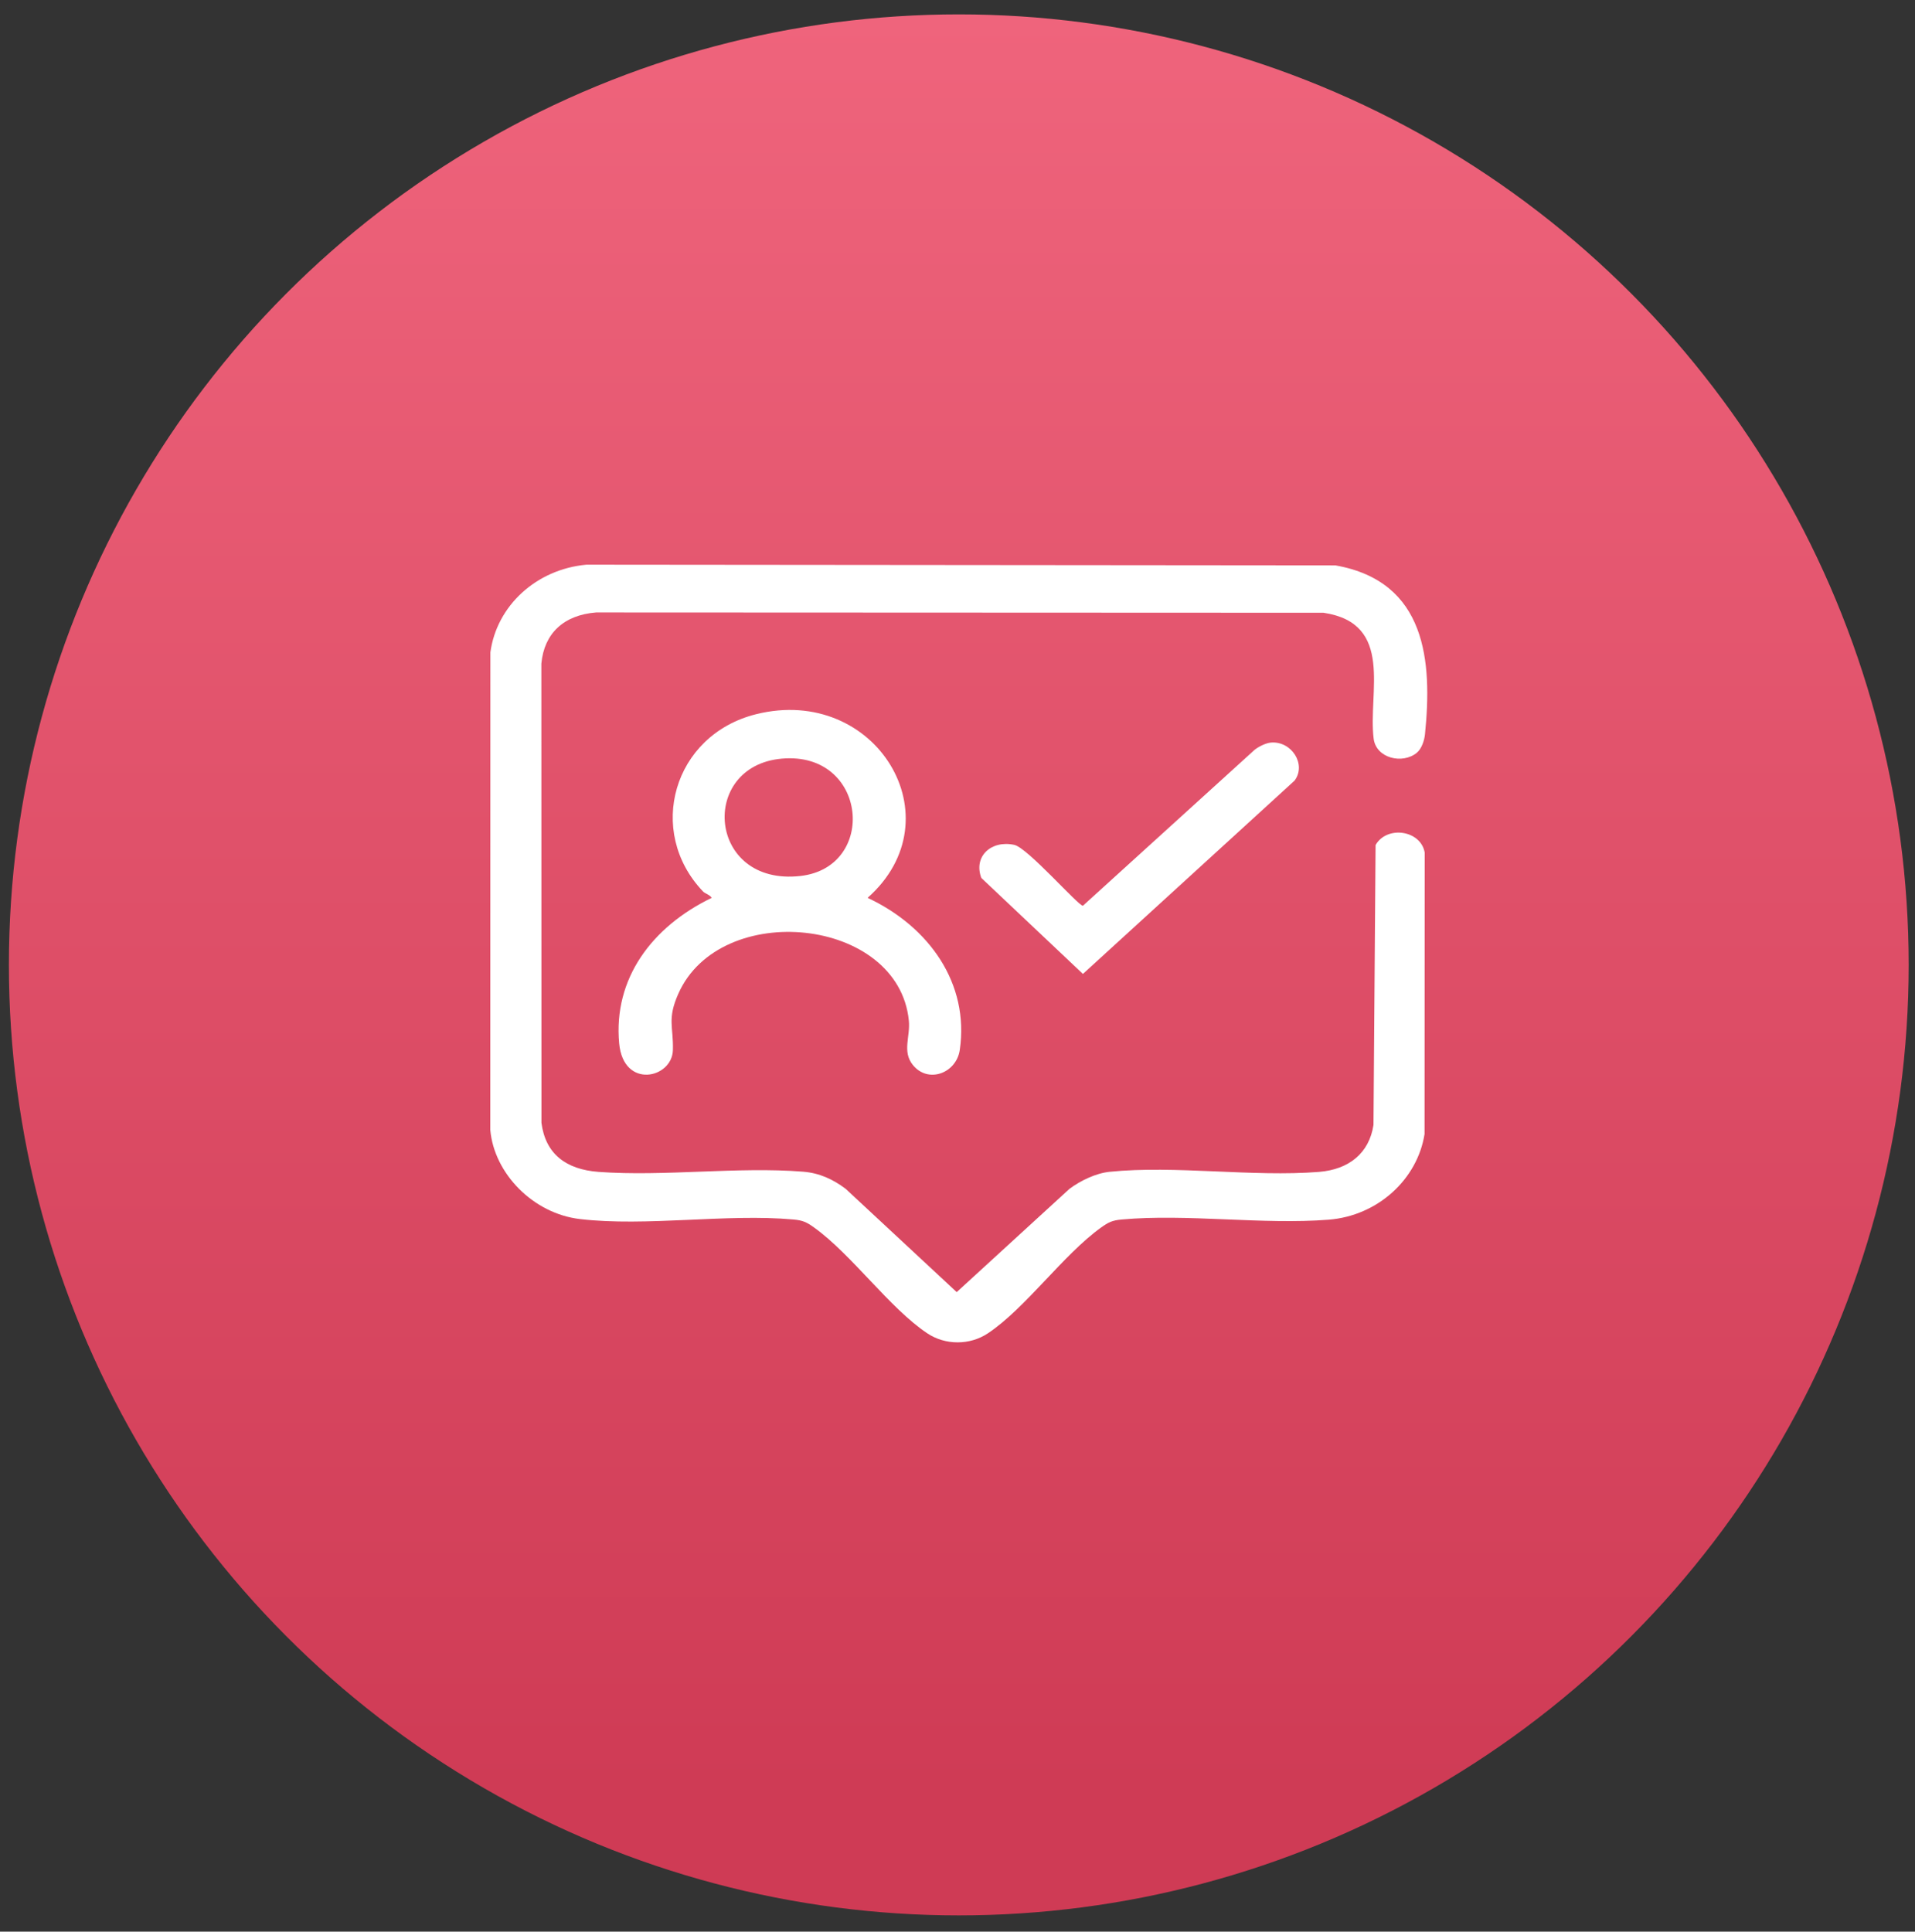 <svg xmlns="http://www.w3.org/2000/svg" width="116" height="117" viewBox="0 0 116 117" fill="none"><rect x="0" y="0" width="116" height="117" fill="#333333" stroke="none"/><ellipse cx="58.078" cy="58.443" rx="57.539" ry="57.572" fill="url(#paint0_linear_329_55)"></ellipse><path d="M85.822 45.594C84.957 46.308 83.36 45.93 83.209 44.744C82.855 41.954 84.487 37.763 80.175 37.115L36.11 37.096C34.15 37.253 32.964 38.356 32.792 40.195L32.798 68.014C33.043 69.897 34.286 70.834 36.255 70.981C40.228 71.273 44.691 70.652 48.649 70.969C49.641 71.049 50.458 71.43 51.225 72.006L57.952 78.263L64.785 72.006C65.441 71.518 66.376 71.06 67.218 70.975C71.173 70.572 75.883 71.303 79.901 70.981C81.713 70.834 82.938 69.847 83.198 68.138L83.325 51.183C84.015 49.983 86.061 50.281 86.3 51.638L86.291 68.692C85.86 71.422 83.466 73.638 80.488 73.876C76.495 74.193 71.902 73.506 67.947 73.865C67.374 73.917 67.144 74.03 66.698 74.35C64.399 76.002 62.138 79.222 59.847 80.755C58.752 81.489 57.262 81.491 56.164 80.755C53.873 79.222 51.612 76.002 49.313 74.35C48.867 74.03 48.637 73.917 48.064 73.865C44.006 73.498 39.139 74.311 35.121 73.837C32.291 73.503 29.929 71.074 29.699 68.438L29.705 39.511C30.086 36.693 32.486 34.479 35.523 34.203L80.892 34.245C86.424 35.221 86.763 40.087 86.317 44.474C86.282 44.835 86.12 45.348 85.822 45.594Z" fill="white"></path><path d="M42.58 53.99C39.126 50.367 40.761 44.516 45.803 43.259C53.064 41.45 57.987 49.581 52.553 54.382C56.29 56.13 58.725 59.58 58.138 63.594C57.931 65.009 56.21 65.657 55.286 64.493C54.64 63.677 55.151 62.778 55.053 61.819C54.427 55.532 43.621 54.465 41.086 60.197C40.401 61.75 40.8 62.185 40.761 63.602C40.714 65.326 37.765 65.985 37.506 63.2C37.143 59.271 39.492 56.133 43.111 54.382C42.993 54.189 42.706 54.126 42.577 53.99H42.58ZM47.361 45.95C42.308 46.394 42.86 53.69 48.48 53.058C53.176 52.532 52.55 45.495 47.361 45.95Z" fill="white"></path><path d="M76.985 44.978C78.239 44.871 79.154 46.307 78.416 47.283L65.597 58.991L59.443 53.176C58.956 51.88 60.031 50.871 61.439 51.174C62.247 51.348 65.308 54.861 65.597 54.861L75.984 45.428C76.226 45.229 76.669 45.006 76.982 44.978H76.985Z" fill="white"></path><defs><linearGradient id="paint0_linear_329_55" x1="58.078" y1="0.87" x2="58.078" y2="116.015" gradientUnits="userSpaceOnUse"><stop stop-color="#EF647C"></stop><stop offset="0.935" stop-color="#CF3B55"></stop></linearGradient></defs></svg>
